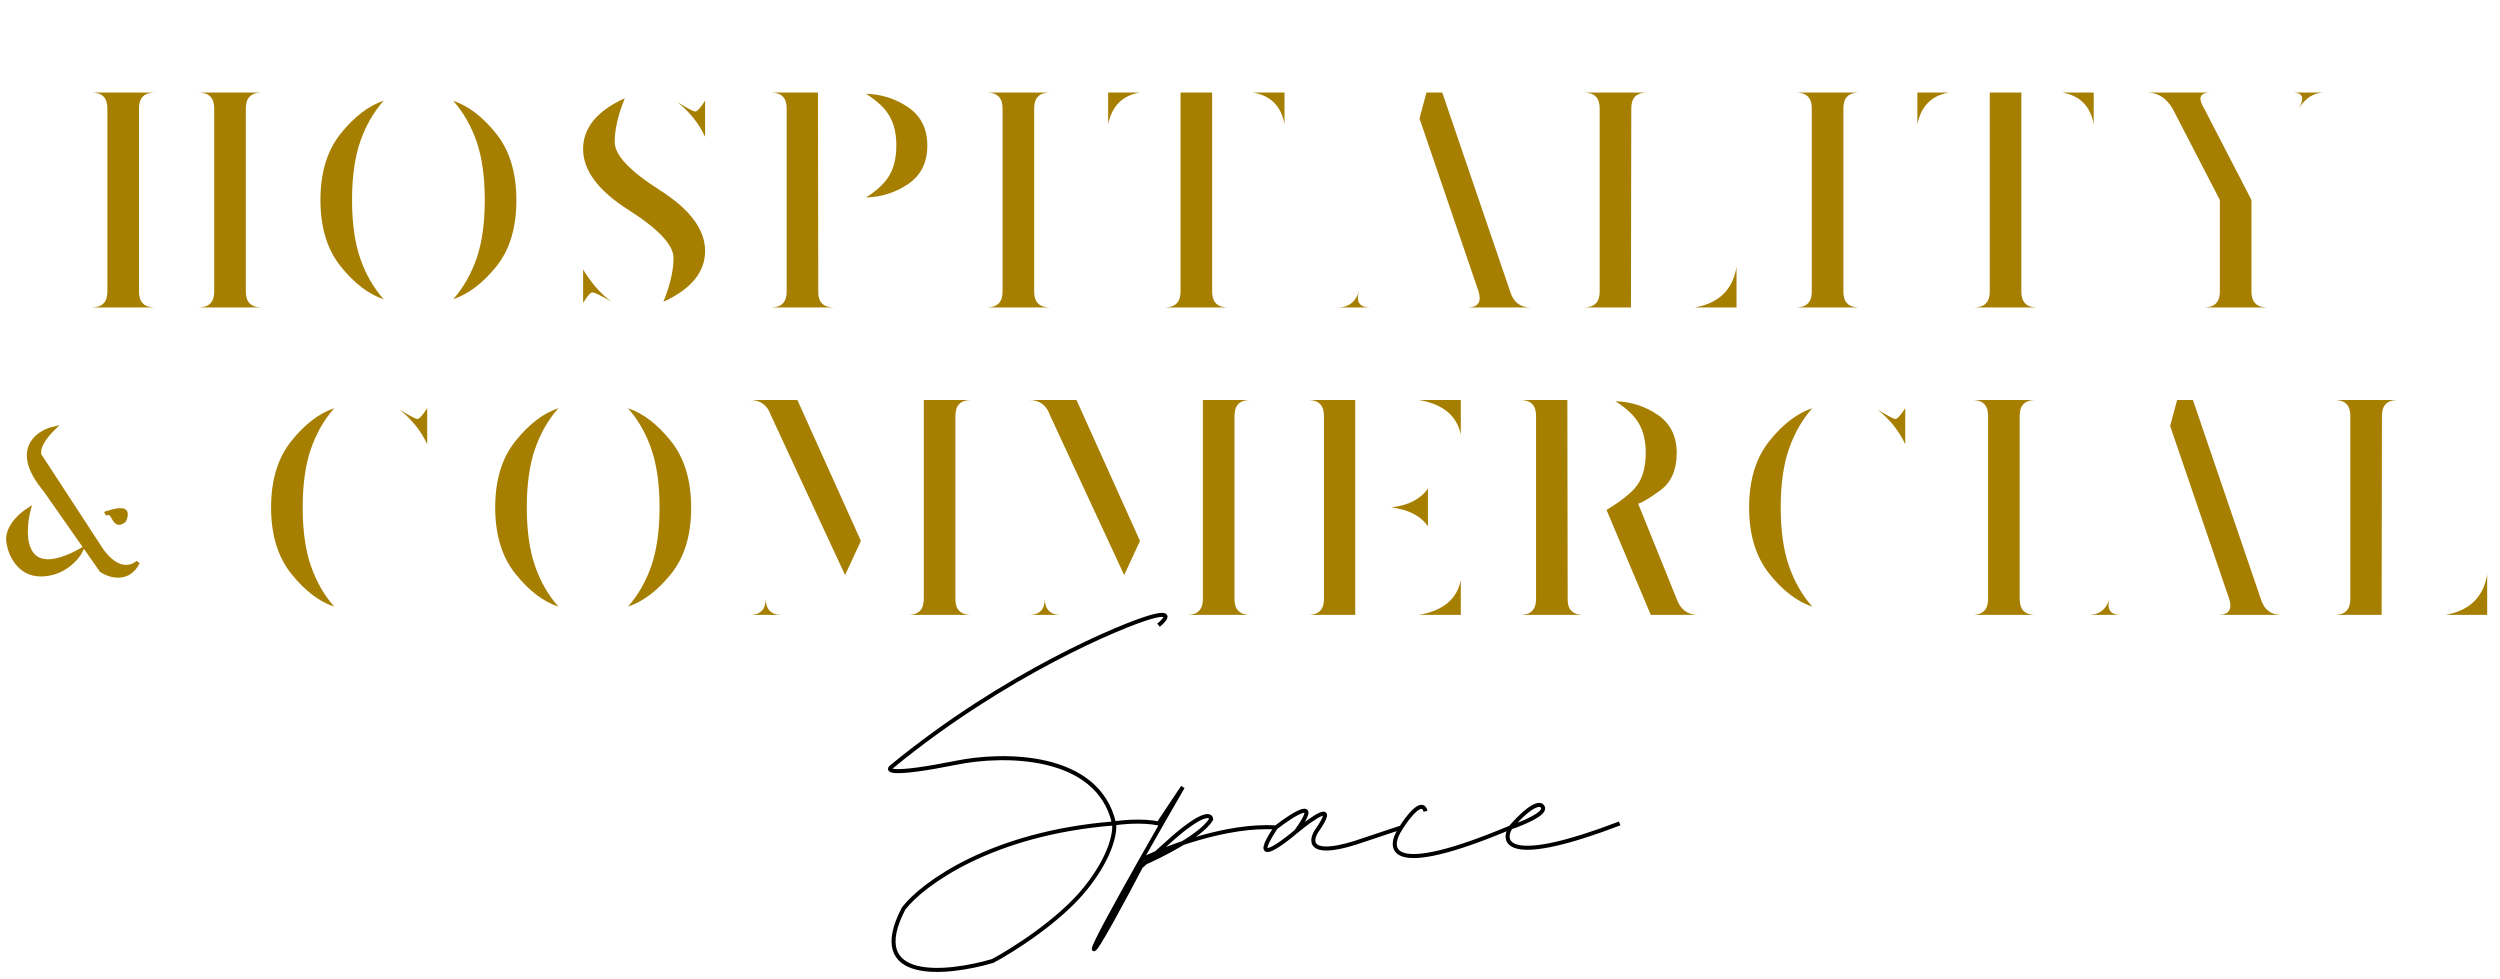 <svg xmlns="http://www.w3.org/2000/svg" width="309" height="121" viewBox="0 0 309 121" fill="none"><path d="M24.523 38C25.826 38 26.477 37.349 26.477 36.047V13.391C26.477 12.088 25.826 11.438 24.523 11.438H32.336C31.034 11.438 30.383 12.088 30.383 13.391V36.047C30.383 37.349 31.034 38 32.336 38H24.523ZM11.32 38C12.622 38 13.273 37.349 13.273 36.047V13.391C13.273 12.088 12.622 11.438 11.32 11.438H19.133C17.831 11.438 17.18 12.088 17.18 13.391V36.047C17.18 37.349 17.831 38 19.133 38H11.32ZM47.419 36.984C45.544 36.359 43.773 35.005 42.106 32.922C40.44 30.838 39.606 28.104 39.606 24.719C39.606 21.333 40.44 18.599 42.106 16.516C43.773 14.432 45.544 13.078 47.419 12.453C46.169 13.859 45.205 15.539 44.528 17.492C43.851 19.445 43.513 21.854 43.513 24.719C43.513 27.583 43.851 29.992 44.528 31.945C45.205 33.898 46.169 35.578 47.419 36.984ZM56.013 36.984C57.263 35.578 58.226 33.898 58.903 31.945C59.58 29.992 59.919 27.583 59.919 24.719C59.919 21.854 59.58 19.445 58.903 17.492C58.226 15.539 57.263 13.859 56.013 12.453C57.888 13.078 59.658 14.432 61.325 16.516C62.992 18.599 63.825 21.346 63.825 24.758C63.825 28.169 62.992 30.904 61.325 32.961C59.658 35.018 57.888 36.359 56.013 36.984ZM81.994 37.297C82.827 35.266 83.244 33.456 83.244 31.867C83.244 30.279 81.382 28.299 77.658 25.93C73.934 23.56 72.072 21.06 72.072 18.43C72.072 15.8 73.791 13.703 77.228 12.141C76.395 14.172 75.978 15.982 75.978 17.57C75.978 19.159 77.84 21.138 81.564 23.508C85.288 25.878 87.15 28.378 87.15 31.008C87.15 33.638 85.431 35.734 81.994 37.297ZM83.713 12.609C84.963 13.391 85.705 13.781 85.939 13.781C86.173 13.781 86.577 13.338 87.15 12.453V16.906C86.369 15.24 85.223 13.807 83.713 12.609ZM75.588 37.297C74.298 36.529 73.504 36.145 73.205 36.145C73.179 36.145 73.153 36.151 73.127 36.164C72.892 36.242 72.541 36.672 72.072 37.453V33.312C73.114 35.031 74.285 36.359 75.588 37.297ZM95.28 38C96.582 38 97.233 37.349 97.233 36.047V13.391C97.233 12.088 96.582 11.438 95.28 11.438H101.1L101.139 36.047C101.139 36.073 101.139 36.099 101.139 36.125C101.139 37.375 101.79 38 103.092 38H95.28ZM107.037 24.406C108.444 23.521 109.42 22.59 109.967 21.613C110.514 20.637 110.787 19.426 110.787 17.98C110.787 16.548 110.514 15.35 109.967 14.387C109.42 13.41 108.444 12.479 107.037 11.594C108.965 11.646 110.709 12.206 112.272 13.273C113.834 14.341 114.616 15.917 114.616 18C114.616 20.083 113.834 21.659 112.272 22.727C110.709 23.794 108.965 24.354 107.037 24.406ZM121.964 38C123.266 38 123.917 37.349 123.917 36.047V13.391C123.917 12.088 123.266 11.438 121.964 11.438H129.777C128.474 11.438 127.823 12.088 127.823 13.391V36.047C127.823 37.349 128.474 38 129.777 38H121.964ZM143.961 38C145.263 38 145.914 37.349 145.914 36.047V11.438H149.82V36.047C149.82 37.349 150.471 38 151.773 38H143.961ZM136.969 15.344V11.438H140.875C138.74 11.802 137.438 13.104 136.969 15.344ZM154.859 11.438H158.766V15.344C158.349 13.104 157.047 11.802 154.859 11.438ZM181.387 38C182.39 38 182.891 37.616 182.891 36.848C182.891 36.613 182.846 36.346 182.755 36.047L175.45 14.641L176.309 11.438H178.262L186.661 36.047C187.052 37.349 187.898 38 189.2 38H181.387ZM169.356 38H165.372C166.674 38 167.533 37.349 167.95 36.047C167.872 36.333 167.833 36.587 167.833 36.809C167.833 37.603 168.341 38 169.356 38ZM195.767 38C197.069 38 197.72 37.349 197.72 36.047V13.391C197.72 12.088 197.069 11.438 195.767 11.438H203.58C202.278 11.438 201.627 12.088 201.627 13.391L201.587 38H195.767ZM209.478 38C212.447 37.479 214.166 35.812 214.634 33V38H209.478ZM221.983 38C223.285 38 223.936 37.349 223.936 36.047V13.391C223.936 12.088 223.285 11.438 221.983 11.438H229.795C228.493 11.438 227.842 12.088 227.842 13.391V36.047C227.842 37.349 228.493 38 229.795 38H221.983ZM243.98 38C245.282 38 245.933 37.349 245.933 36.047V11.438H249.839V36.047C249.839 37.349 250.49 38 251.792 38H243.98ZM236.988 15.344V11.438H240.894C238.758 11.802 237.456 13.104 236.988 15.344ZM254.878 11.438H258.784V15.344C258.368 13.104 257.066 11.802 254.878 11.438ZM272.422 38C273.724 38 274.375 37.349 274.375 36.047V24.719L268.516 13.391C267.734 12.088 266.693 11.438 265.391 11.438H273.203C272.396 11.438 271.986 11.691 271.973 12.199C271.973 12.499 272.122 12.896 272.422 13.391L278.281 24.719V36.047C278.281 37.349 278.932 38 280.234 38H272.422ZM283.359 11.438H287.266C286.016 11.438 284.974 12.088 284.141 13.391C284.414 12.909 284.551 12.518 284.551 12.219C284.551 11.698 284.154 11.438 283.359 11.438Z" fill="#A67E00"></path><path d="M41.319 74.984C39.444 74.359 37.673 73.005 36.006 70.922C34.34 68.838 33.506 66.104 33.506 62.719C33.506 59.333 34.34 56.599 36.006 54.516C37.673 52.432 39.444 51.078 41.319 50.453C40.069 51.859 39.105 53.539 38.428 55.492C37.751 57.445 37.413 59.854 37.413 62.719C37.413 65.583 37.751 67.992 38.428 69.945C39.105 71.898 40.069 73.578 41.319 74.984ZM49.366 50.609C50.616 51.391 51.358 51.781 51.592 51.781C51.827 51.781 52.23 51.339 52.803 50.453V54.906C52.022 53.24 50.876 51.807 49.366 50.609ZM69.019 74.984C67.144 74.359 65.373 73.005 63.706 70.922C62.04 68.838 61.206 66.104 61.206 62.719C61.206 59.333 62.04 56.599 63.706 54.516C65.373 52.432 67.144 51.078 69.019 50.453C67.769 51.859 66.805 53.539 66.128 55.492C65.451 57.445 65.112 59.854 65.112 62.719C65.112 65.583 65.451 67.992 66.128 69.945C66.805 71.898 67.769 73.578 69.019 74.984ZM77.612 74.984C78.862 73.578 79.826 71.898 80.503 69.945C81.18 67.992 81.519 65.583 81.519 62.719C81.519 59.854 81.18 57.445 80.503 55.492C79.826 53.539 78.862 51.859 77.612 50.453C79.487 51.078 81.258 52.432 82.925 54.516C84.592 56.599 85.425 59.346 85.425 62.758C85.425 66.169 84.592 68.904 82.925 70.961C81.258 73.018 79.487 74.359 77.612 74.984ZM92.695 76C93.971 76 94.622 75.349 94.648 74.047C94.674 75.349 95.326 76 96.602 76H92.695ZM104.453 71.078L95.312 51.391C94.87 50.089 93.997 49.438 92.695 49.438H98.555L106.406 66.859L104.453 71.078ZM112.227 76C113.529 76 114.18 75.349 114.18 74.047V49.438H120.039C118.737 49.438 118.086 50.089 118.086 51.391V74.047C118.086 75.349 118.737 76 120.039 76H112.227ZM127.192 76C128.468 76 129.119 75.349 129.145 74.047C129.171 75.349 129.822 76 131.098 76H127.192ZM138.95 71.078L129.809 51.391C129.367 50.089 128.494 49.438 127.192 49.438H133.052L140.903 66.859L138.95 71.078ZM146.723 76C148.026 76 148.677 75.349 148.677 74.047V49.438H154.536C153.234 49.438 152.583 50.089 152.583 51.391V74.047C152.583 75.349 153.234 76 154.536 76H146.723ZM161.689 76C162.991 76 163.642 75.349 163.642 74.047V51.391C163.642 50.089 162.991 49.438 161.689 49.438H167.509V76H161.689ZM175.4 49.438H180.556V53.734C180.088 51.391 178.369 49.958 175.4 49.438ZM175.4 76C178.369 75.479 180.088 74.047 180.556 71.703V76H175.4ZM176.494 65.062C175.608 63.76 174.098 62.979 171.963 62.719C174.098 62.458 175.608 61.677 176.494 60.375V65.062ZM187.905 76C189.207 76 189.858 75.349 189.858 74.047V51.391C189.858 50.089 189.207 49.438 187.905 49.438H193.725L193.764 74.047C193.764 74.073 193.764 74.099 193.764 74.125C193.764 75.375 194.415 76 195.717 76H187.905ZM198.569 63.031C200.704 61.729 202.045 60.59 202.592 59.613C203.139 58.637 203.413 57.426 203.413 55.98C203.413 54.548 203.139 53.35 202.592 52.387C202.045 51.41 201.069 50.479 199.663 49.594C201.59 49.646 203.334 50.206 204.897 51.273C206.459 52.341 207.241 53.917 207.241 56C207.241 58.083 206.564 59.62 205.209 60.609C203.855 61.599 202.944 62.146 202.475 62.25L207.241 74.047C207.709 75.349 208.595 76 209.897 76H204.038L198.569 63.031ZM224.003 74.984C222.128 74.359 220.357 73.005 218.691 70.922C217.024 68.838 216.191 66.104 216.191 62.719C216.191 59.333 217.024 56.599 218.691 54.516C220.357 52.432 222.128 51.078 224.003 50.453C222.753 51.859 221.79 53.539 221.113 55.492C220.435 57.445 220.097 59.854 220.097 62.719C220.097 65.583 220.435 67.992 221.113 69.945C221.79 71.898 222.753 73.578 224.003 74.984ZM232.05 50.609C233.3 51.391 234.042 51.781 234.277 51.781C234.511 51.781 234.915 51.339 235.488 50.453V54.906C234.706 53.24 233.56 51.807 232.05 50.609ZM243.773 76C245.076 76 245.727 75.349 245.727 74.047V51.391C245.727 50.089 245.076 49.438 243.773 49.438H251.586C250.284 49.438 249.633 50.089 249.633 51.391V74.047C249.633 75.349 250.284 76 251.586 76H243.773ZM274.169 76C275.171 76 275.673 75.616 275.673 74.848C275.673 74.613 275.627 74.346 275.536 74.047L268.231 52.641L269.091 49.438H271.044L279.442 74.047C279.833 75.349 280.679 76 281.981 76H274.169ZM262.138 76H258.153C259.455 76 260.315 75.349 260.731 74.047C260.653 74.333 260.614 74.587 260.614 74.809C260.614 75.603 261.122 76 262.138 76ZM288.548 76C289.851 76 290.502 75.349 290.502 74.047V51.391C290.502 50.089 289.851 49.438 288.548 49.438H296.361C295.059 49.438 294.408 50.089 294.408 51.391L294.369 76H288.548ZM302.259 76C305.228 75.479 306.947 73.812 307.416 71V76H302.259Z" fill="#A67E00"></path><path d="M5.54 60.5C1.54 55.7 4.54 53.5 6.54 53C4.54 55 4.707 56.167 5.04 56.5L12.54 68C14.54 70.8 16.373 70.167 17.04 69.5C15.84 71.9 13.54 71.167 12.54 70.5L5.54 60.5Z" fill="#A67E00"></path><path d="M10.04 68C2.84 72 2.707 66.333 3.54 63C1.14 64.6 0.873 66.333 1.04 67C1.207 68.333 2.24 71 5.04 71C7.84 71 9.54 69 10.04 68Z" fill="#A67E00"></path><path d="M13.04 63.5C13.111 63.429 13.232 63.364 13.377 63.375C14.254 63.072 15.54 62.797 15.54 63.5C15.54 64.3 15.207 64.5 15.04 64.5C14.873 64.667 14.44 64.8 14.04 64C13.811 63.542 13.571 63.39 13.377 63.375C13.255 63.417 13.142 63.459 13.04 63.5Z" fill="#A67E00"></path><path d="M5.54 60.5C1.54 55.7 4.54 53.5 6.54 53C4.54 55 4.707 56.167 5.04 56.5L12.54 68C14.54 70.8 16.373 70.167 17.04 69.5C15.84 71.9 13.54 71.167 12.54 70.5L5.54 60.5Z" stroke="#A67E00" stroke-width="0.5"></path><path d="M10.04 68C2.84 72 2.707 66.333 3.54 63C1.14 64.6 0.873 66.333 1.04 67C1.207 68.333 2.24 71 5.04 71C7.84 71 9.54 69 10.04 68Z" stroke="#A67E00" stroke-width="0.5"></path><path d="M13.04 63.5C13.111 63.429 13.232 63.364 13.377 63.375C14.254 63.072 15.54 62.797 15.54 63.5C15.54 64.3 15.207 64.5 15.04 64.5C14.873 64.667 14.44 64.8 14.04 64C13.811 63.542 13.571 63.39 13.377 63.375C13.255 63.417 13.142 63.459 13.04 63.5Z" stroke="#A67E00" stroke-width="0.5"></path><path d="M143.195 77.275C144.029 76.609 144.995 75.475 142.195 76.275C138.695 77.275 124.195 83.275 110.195 94.775C109.529 95.275 110.195 95.875 118.195 94.275C123.862 93.109 135.695 92.975 137.695 101.775M137.695 101.775C137.862 102.775 137.395 105.775 134.195 109.775C130.995 113.775 125.195 117.442 122.695 118.775C117.029 120.442 106.895 121.475 111.695 112.275C114.029 109.275 122.495 102.975 137.695 101.775ZM137.695 101.775C138.695 101.608 141.196 101.375 143.195 101.775L146.195 97.275C144.806 99.675 142.891 103.012 141.047 106.275M141.195 106.775C139.195 110.608 135.195 118.075 135.195 117.275C135.195 116.778 138.025 111.626 141.047 106.275M141.195 106.775C143.529 105.775 148.495 103.275 149.695 101.275C149.695 100.608 148.595 100.275 144.195 104.275C139.795 108.275 140.362 107.608 141.195 106.775ZM141.047 106.275C144.097 104.775 151.695 101.875 157.695 102.275M157.695 102.275C159.862 100.608 163.395 98.375 160.195 102.775M157.695 102.275C154.495 107.075 158.029 104.608 160.195 102.775M160.195 102.775C162.195 101.108 165.495 98.775 162.695 102.775C161.862 104.108 161.895 106.175 168.695 103.775L173.195 102.275M173.195 102.275C174.029 100.942 175.795 98.675 176.195 100.275M173.195 102.275C171.362 104.942 171.495 108.675 186.695 102.275M186.695 102.275C188.195 101.775 191.095 100.575 190.695 99.775C190.529 99.275 189.495 99.075 186.695 102.275ZM186.695 102.275C185.529 104.275 186.595 106.975 200.195 101.775" stroke="black" stroke-width="0.5"></path></svg>